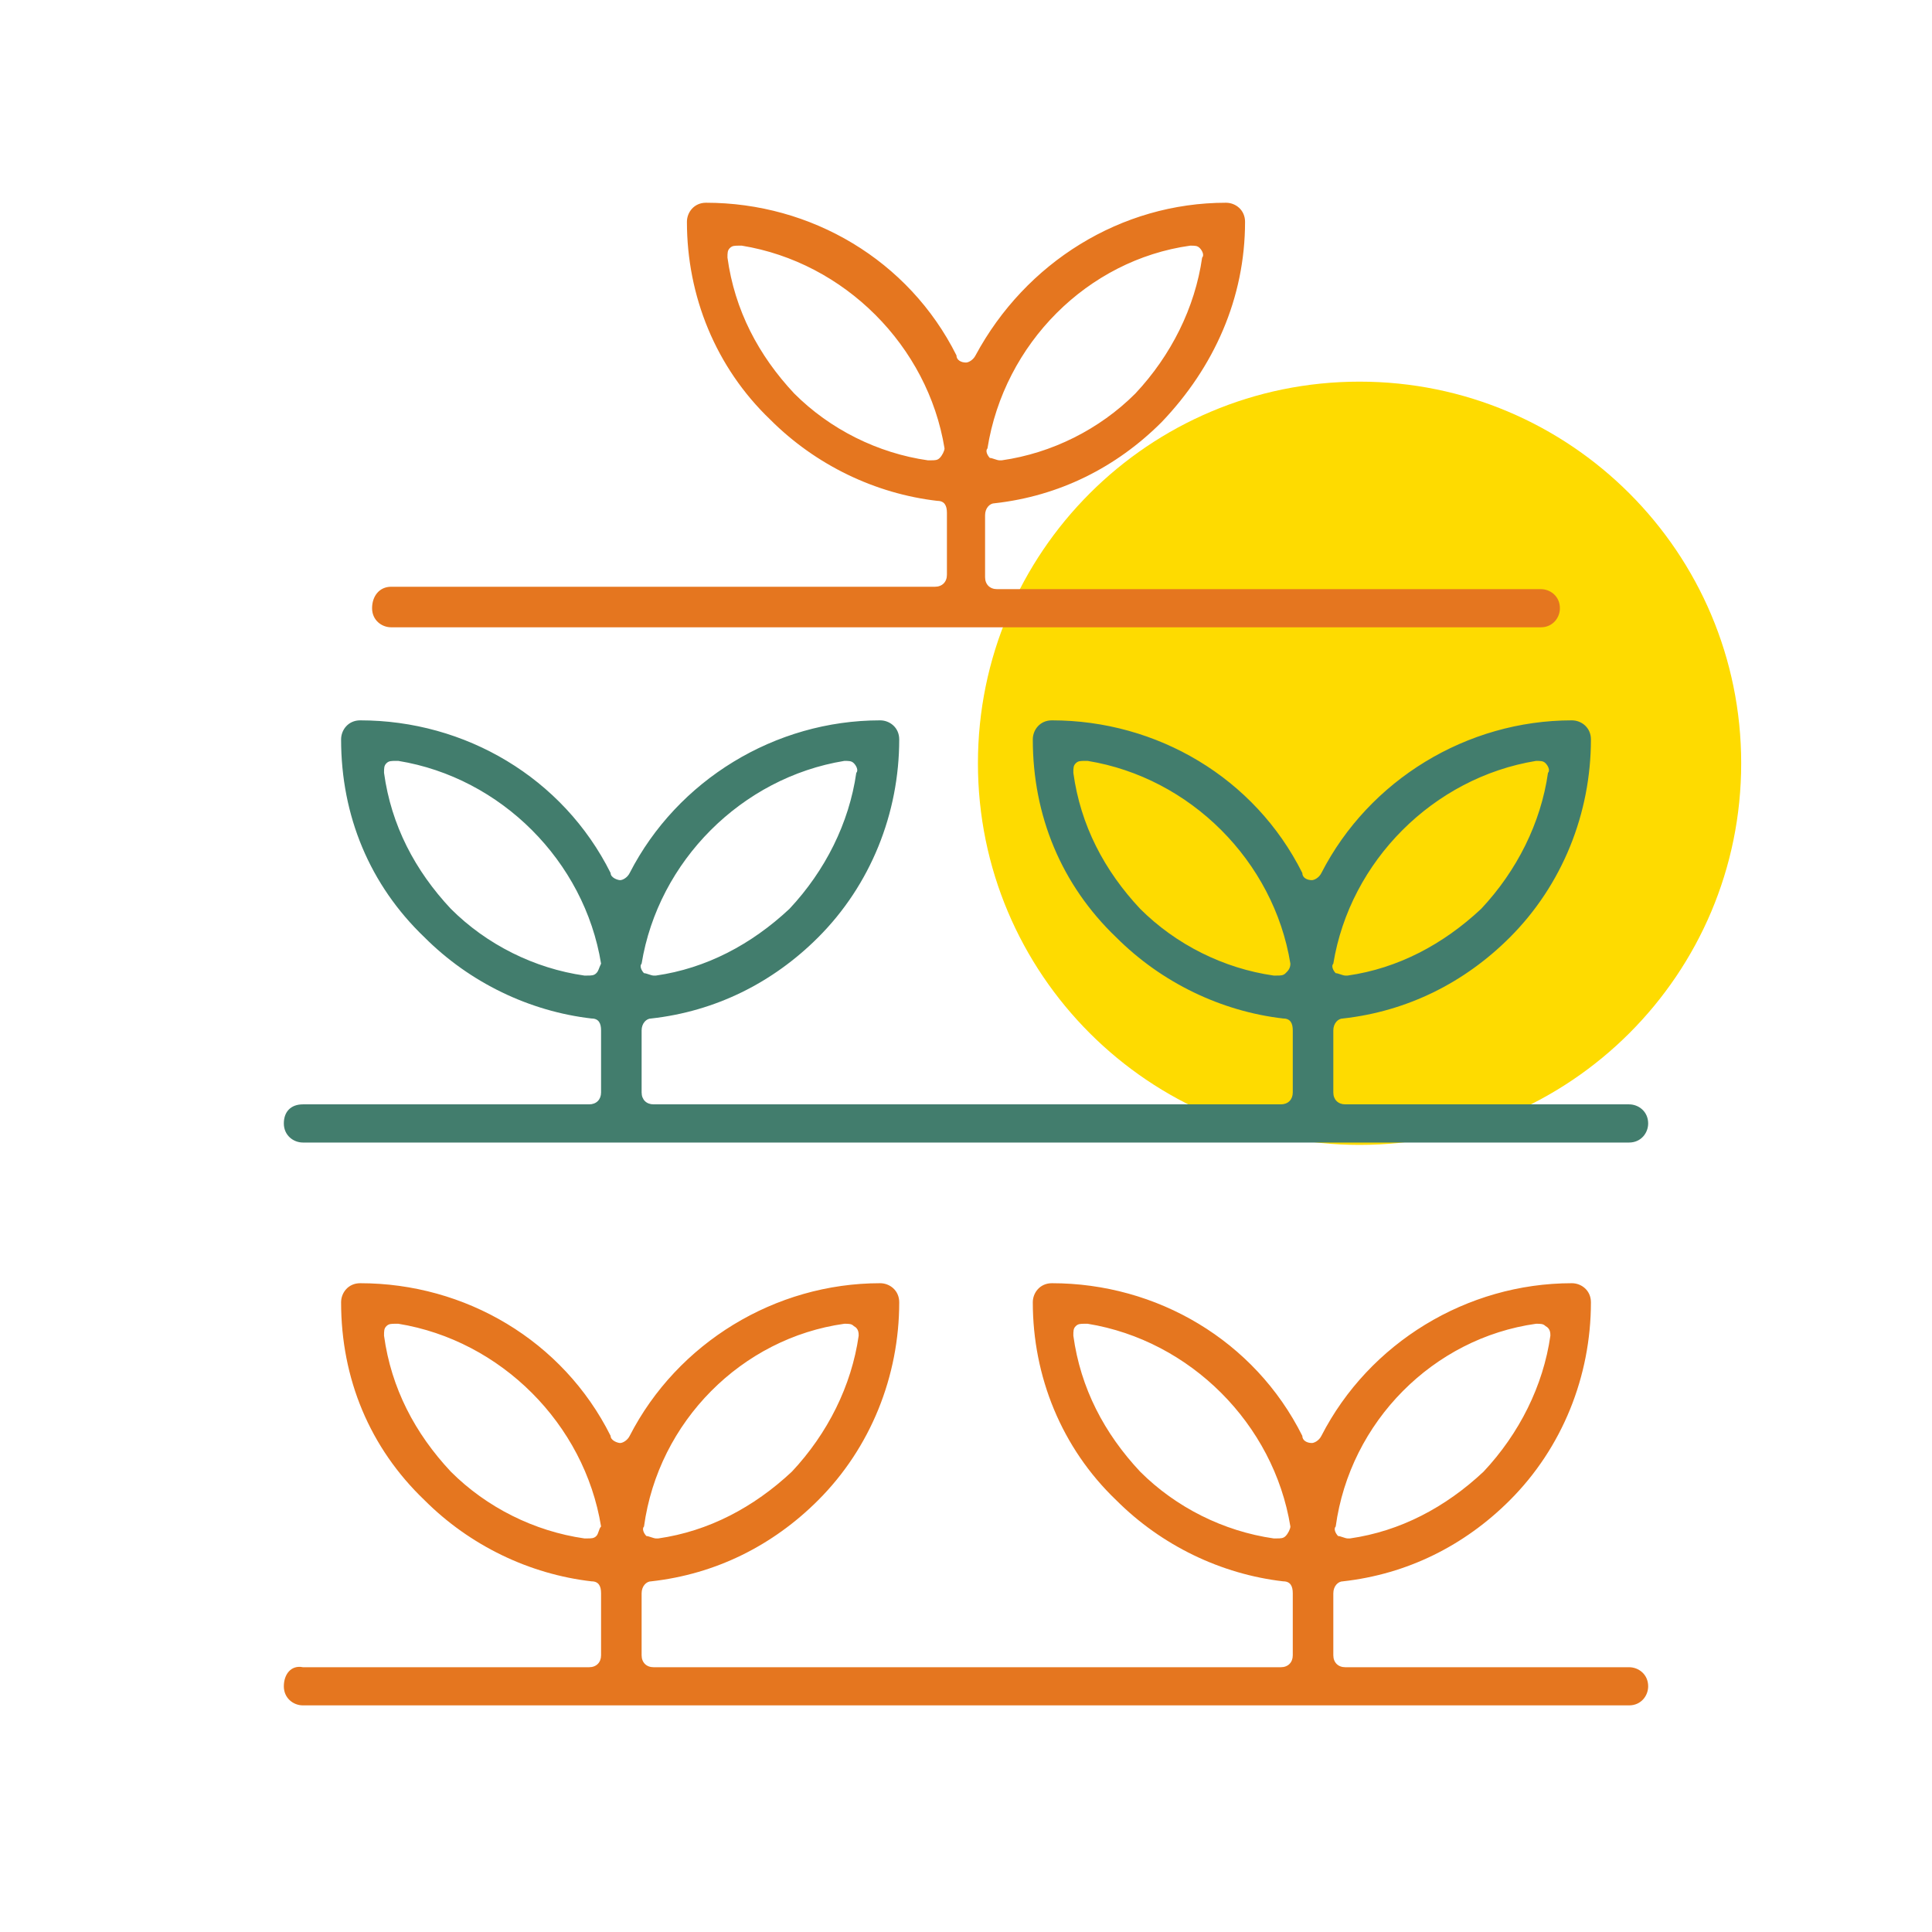 <svg width="80" height="80" viewBox="0 0 80 80" fill="none" xmlns="http://www.w3.org/2000/svg">
<path d="M56.296 47.408C65.024 47.408 72.099 40.333 72.099 31.605C72.099 22.878 65.024 15.803 56.296 15.803C47.569 15.803 40.494 22.878 40.494 31.605C40.494 40.333 47.569 47.408 56.296 47.408Z" fill="#FEDB00"/>
<path d="M15.407 25.185C15.407 25.678 15.802 25.975 16.197 25.975H63.802C64.296 25.975 64.592 25.58 64.592 25.185C64.592 24.691 64.197 24.395 63.802 24.395H41.284C40.987 24.395 40.79 24.197 40.79 23.901V21.333C40.79 21.037 40.987 20.839 41.185 20.839C43.852 20.543 46.222 19.358 48.099 17.481C50.271 15.209 51.555 12.345 51.555 9.185C51.555 8.691 51.16 8.395 50.765 8.395C46.42 8.395 42.469 10.864 40.395 14.716C40.296 14.913 40.099 15.012 40 15.012C39.802 15.012 39.605 14.913 39.605 14.716C37.629 10.765 33.58 8.395 29.234 8.395C28.741 8.395 28.444 8.79 28.444 9.185C28.444 12.246 29.629 15.209 31.901 17.382C33.778 19.259 36.247 20.444 38.815 20.74C39.111 20.74 39.21 20.938 39.21 21.234V23.802C39.21 24.098 39.012 24.296 38.716 24.296H16.197C15.704 24.296 15.407 24.691 15.407 25.185ZM49.284 10.172C49.481 10.172 49.58 10.172 49.679 10.271C49.778 10.37 49.876 10.567 49.778 10.666C49.481 12.74 48.494 14.716 47.012 16.296C45.531 17.777 43.555 18.765 41.481 19.061H41.383C41.284 19.061 41.086 18.962 40.987 18.962C40.889 18.864 40.79 18.666 40.889 18.567C41.58 14.222 45.037 10.765 49.284 10.172ZM38.913 18.962C38.815 19.061 38.716 19.061 38.518 19.061H38.42C36.346 18.765 34.37 17.777 32.889 16.296C31.407 14.716 30.42 12.839 30.123 10.666C30.123 10.469 30.123 10.37 30.222 10.271C30.321 10.172 30.42 10.172 30.617 10.172C30.617 10.172 30.617 10.172 30.716 10.172C34.963 10.864 38.42 14.32 39.111 18.567C39.111 18.666 39.012 18.864 38.913 18.962Z" fill="#E5761F"/>
<path d="M11.753 46.52C11.753 47.013 12.149 47.31 12.543 47.31H67.457C67.951 47.31 68.247 46.914 68.247 46.52C68.247 46.026 67.852 45.729 67.457 45.729H55.704C55.408 45.729 55.21 45.532 55.21 45.236V42.668C55.21 42.371 55.408 42.174 55.605 42.174C58.272 41.877 60.642 40.692 62.519 38.816C64.692 36.643 65.877 33.68 65.877 30.618C65.877 30.124 65.482 29.828 65.087 29.828C60.741 29.828 56.692 32.297 54.716 36.149C54.618 36.347 54.42 36.445 54.321 36.445C54.124 36.445 53.926 36.347 53.926 36.149C51.951 32.199 47.902 29.828 43.556 29.828C43.062 29.828 42.766 30.223 42.766 30.618C42.766 33.779 43.951 36.643 46.223 38.816C48.099 40.692 50.568 41.877 53.136 42.174C53.432 42.174 53.531 42.371 53.531 42.668V45.236C53.531 45.532 53.334 45.729 53.037 45.729H27.062C26.766 45.729 26.568 45.532 26.568 45.236V42.668C26.568 42.371 26.766 42.174 26.963 42.174C29.63 41.877 32 40.692 33.877 38.816C36.05 36.643 37.235 33.68 37.235 30.618C37.235 30.124 36.84 29.828 36.445 29.828C32.099 29.828 28.05 32.297 26.074 36.149C25.976 36.347 25.778 36.445 25.679 36.445C25.581 36.445 25.284 36.347 25.284 36.149C23.309 32.199 19.26 29.828 14.914 29.828C14.42 29.828 14.124 30.223 14.124 30.618C14.124 33.779 15.309 36.643 17.581 38.816C19.457 40.692 21.926 41.877 24.494 42.174C24.791 42.174 24.889 42.371 24.889 42.668V45.236C24.889 45.532 24.692 45.729 24.395 45.729H12.543C12.05 45.729 11.753 46.026 11.753 46.52ZM63.605 31.507C63.704 31.507 63.704 31.507 63.605 31.507C63.803 31.507 63.902 31.507 64 31.606C64.099 31.705 64.198 31.902 64.099 32.001C63.803 34.075 62.815 36.05 61.334 37.631C59.753 39.112 57.877 40.1 55.803 40.396H55.704C55.605 40.396 55.408 40.297 55.309 40.297C55.21 40.199 55.111 40.001 55.21 39.902C55.902 35.655 59.358 32.199 63.605 31.507ZM53.235 40.297C53.136 40.396 53.037 40.396 52.84 40.396H52.741C50.667 40.1 48.692 39.112 47.21 37.631C45.729 36.05 44.741 34.174 44.445 32.001C44.445 31.803 44.445 31.705 44.544 31.606C44.642 31.507 44.741 31.507 44.939 31.507C44.939 31.507 44.939 31.507 45.037 31.507C49.284 32.199 52.741 35.655 53.432 39.902C53.432 40.1 53.334 40.199 53.235 40.297ZM34.963 31.507C35.062 31.507 35.062 31.507 34.963 31.507C35.161 31.507 35.26 31.507 35.358 31.606C35.457 31.705 35.556 31.902 35.457 32.001C35.161 34.075 34.173 36.05 32.692 37.631C31.111 39.112 29.235 40.1 27.161 40.396H27.062C26.963 40.396 26.766 40.297 26.667 40.297C26.568 40.199 26.47 40.001 26.568 39.902C27.26 35.655 30.716 32.199 34.963 31.507ZM24.692 40.297C24.593 40.396 24.494 40.396 24.297 40.396H24.198C22.124 40.1 20.148 39.112 18.667 37.631C17.186 36.05 16.198 34.174 15.902 32.001C15.902 31.803 15.902 31.705 16 31.606C16.099 31.507 16.198 31.507 16.395 31.507C16.395 31.507 16.395 31.507 16.494 31.507C20.741 32.199 24.198 35.655 24.889 39.902C24.791 40.1 24.791 40.199 24.692 40.297Z" fill="#427D6D"/>
<path d="M11.753 69.826C11.753 70.32 12.149 70.616 12.543 70.616H67.457C67.951 70.616 68.247 70.221 68.247 69.826C68.247 69.332 67.852 69.036 67.457 69.036H55.704C55.408 69.036 55.21 68.838 55.21 68.542V65.974C55.21 65.678 55.408 65.48 55.605 65.48C58.272 65.184 60.642 63.999 62.519 62.122C64.692 59.95 65.877 56.987 65.877 53.925C65.877 53.431 65.482 53.135 65.087 53.135C60.741 53.135 56.692 55.604 54.716 59.456C54.618 59.653 54.42 59.752 54.321 59.752C54.124 59.752 53.926 59.653 53.926 59.456C51.951 55.505 47.902 53.135 43.556 53.135C43.062 53.135 42.766 53.53 42.766 53.925C42.766 56.987 43.951 59.95 46.223 62.122C48.099 63.999 50.568 65.184 53.136 65.48C53.432 65.48 53.531 65.678 53.531 65.974V68.542C53.531 68.838 53.334 69.036 53.037 69.036H27.062C26.766 69.036 26.568 68.838 26.568 68.542V65.974C26.568 65.678 26.766 65.48 26.963 65.48C29.63 65.184 32 63.999 33.877 62.122C36.05 59.95 37.235 56.987 37.235 53.925C37.235 53.431 36.84 53.135 36.445 53.135C32.099 53.135 28.05 55.604 26.074 59.456C25.976 59.653 25.778 59.752 25.679 59.752C25.581 59.752 25.284 59.653 25.284 59.456C23.309 55.505 19.26 53.135 14.914 53.135C14.42 53.135 14.124 53.53 14.124 53.925C14.124 57.085 15.309 59.95 17.581 62.122C19.457 63.999 21.926 65.184 24.494 65.48C24.791 65.48 24.889 65.678 24.889 65.974V68.542C24.889 68.838 24.692 69.036 24.395 69.036H12.543C12.05 68.937 11.753 69.332 11.753 69.826ZM63.605 54.814C63.704 54.814 63.704 54.814 63.605 54.814C63.803 54.814 63.902 54.814 64 54.913C64.198 55.011 64.198 55.209 64.198 55.308C63.902 57.382 62.914 59.357 61.432 60.937C59.852 62.419 57.976 63.406 55.902 63.703H55.803C55.704 63.703 55.507 63.604 55.408 63.604C55.309 63.505 55.21 63.308 55.309 63.209C55.902 58.863 59.358 55.406 63.605 54.814ZM53.235 63.604C53.136 63.703 53.037 63.703 52.84 63.703H52.741C50.667 63.406 48.692 62.419 47.21 60.937C45.729 59.357 44.741 57.48 44.445 55.308C44.445 55.11 44.445 55.011 44.544 54.913C44.642 54.814 44.741 54.814 44.939 54.814C44.939 54.814 44.939 54.814 45.037 54.814C49.284 55.505 52.741 58.962 53.432 63.209C53.432 63.308 53.334 63.505 53.235 63.604ZM34.963 54.814C35.062 54.814 35.062 54.814 34.963 54.814C35.161 54.814 35.26 54.814 35.358 54.913C35.556 55.011 35.556 55.209 35.556 55.308C35.26 57.382 34.272 59.357 32.791 60.937C31.21 62.419 29.334 63.406 27.26 63.703H27.161C27.062 63.703 26.864 63.604 26.766 63.604C26.667 63.505 26.568 63.308 26.667 63.209C27.26 58.863 30.716 55.406 34.963 54.814ZM24.692 63.604C24.593 63.703 24.494 63.703 24.297 63.703H24.198C22.124 63.406 20.148 62.419 18.667 60.937C17.186 59.357 16.198 57.48 15.902 55.308C15.902 55.11 15.902 55.011 16 54.913C16.099 54.814 16.198 54.814 16.395 54.814C16.395 54.814 16.395 54.814 16.494 54.814C20.741 55.505 24.198 58.962 24.889 63.209C24.791 63.308 24.791 63.505 24.692 63.604Z" fill="#E5761F"/>
</svg>
